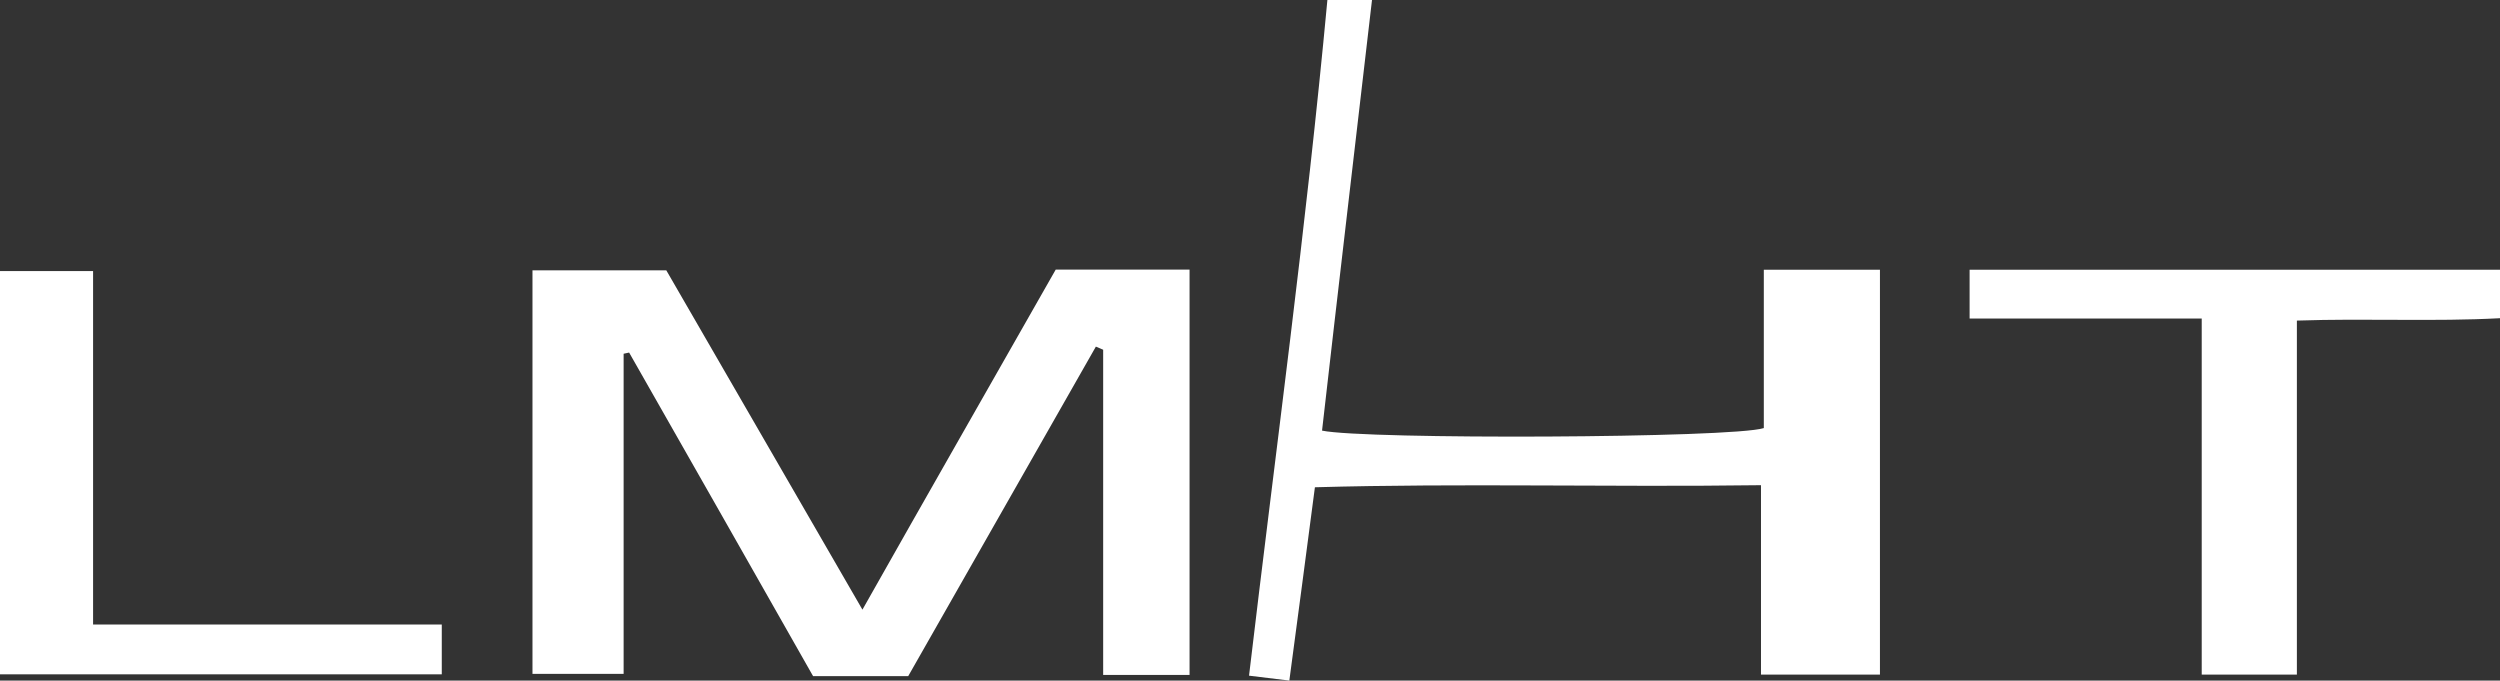<svg xmlns="http://www.w3.org/2000/svg" viewBox="0 0 168.13 45.77"><rect x="0" y="0" width="168.13" height="45.77" fill="#333333" stroke="none"/><defs><style>.cls-1{fill:#fff;}</style></defs><title>whiteFichier 107</title><g id="Calque_2" data-name="Calque 2"><g id="Calque_0_Image" data-name="Calque 0 Image"><path class="cls-1" d="M118.62,18.14V28.79c-2.13.68-26.81.78-29.71.17C90,19.37,91.14,9.76,92.27,0h-3C87.84,15.36,85.79,30.29,84,45.44l2.71.33c.57-4.25,1.12-8.42,1.72-13,9.88-.28,19.78,0,30-.14V45.37h8V18.14Z"/><path class="cls-1" d="M61.08,45.47h-6.4Q48.52,34.61,42.31,23.71l-.37.08V45.32H35.81V18.18h9L58,41C62.45,33.12,66.72,25.66,71,18.13h9V45.39H74.19V23.52l-.49-.21Z"/><path class="cls-1" d="M148.07,21.42H132.46V18.14h35.67V21.4c-4.45.24-8.91,0-13.66.16V45.37h-6.4Z"/><path class="cls-1" d="M6.26,42H29.71v3.35H0V18.23H6.26Z"/></g></g></svg>